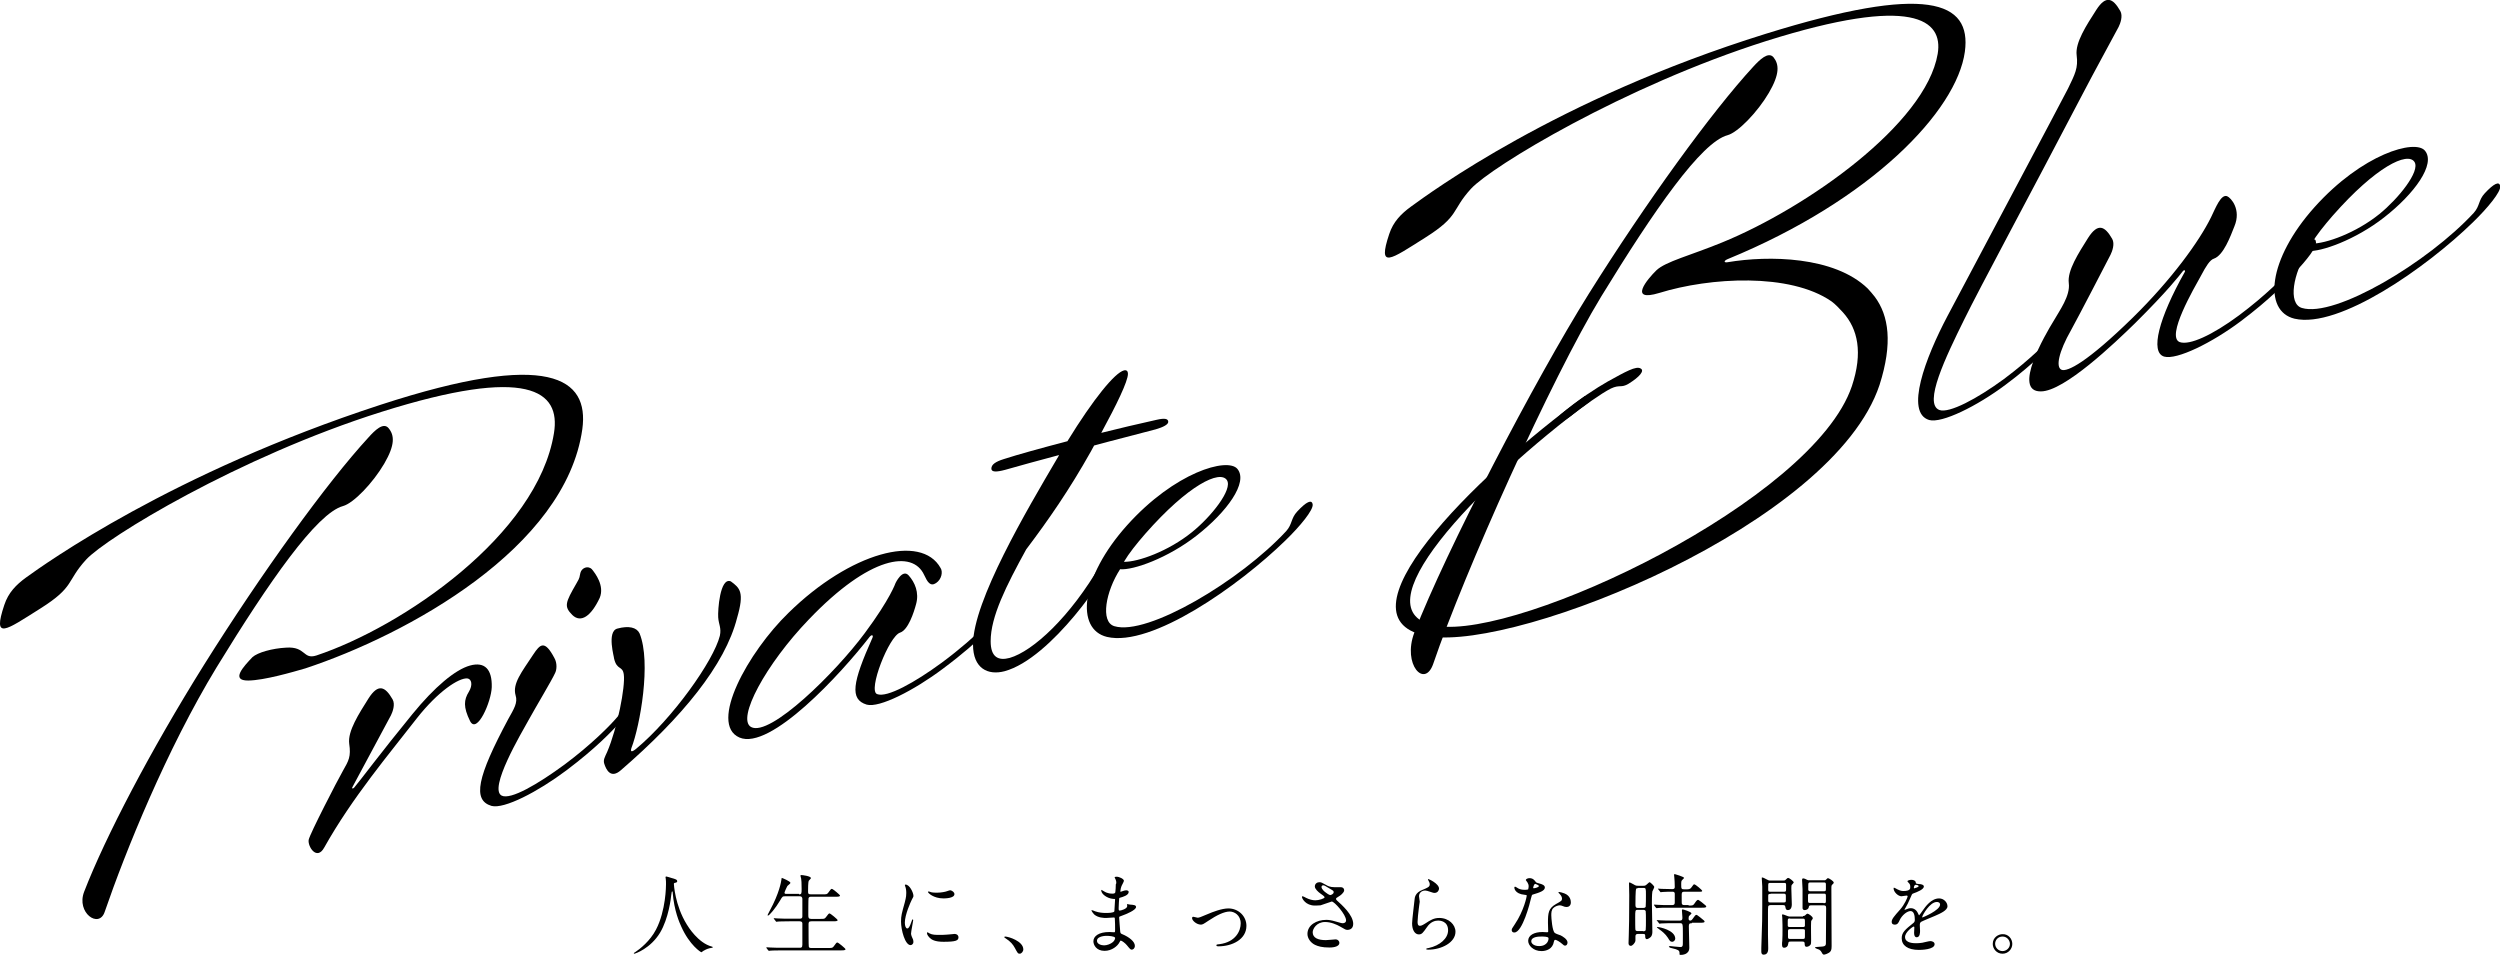 <?xml version="1.0" encoding="utf-8"?>
<!-- Generator: Adobe Illustrator 25.2.1, SVG Export Plug-In . SVG Version: 6.00 Build 0)  -->
<svg version="1.1" id="レイヤー_1" xmlns="http://www.w3.org/2000/svg" xmlns:xlink="http://www.w3.org/1999/xlink" x="0px"
	 y="0px" viewBox="0 0 1048.8 400.6" style="enable-background:new 0 0 1048.8 400.6;" xml:space="preserve">
<g>
	<g>
		<path d="M282.7,370.8c0,0,0.4,8.9,5.4,17c0.6,1,4.8,7.8,10.5,9.3c0.1,0,0.4,0.1,0.4,0.3c0,0.2-0.1,0.2-1.3,0.4
			c-1.3,0.3-2.2,0.9-2.6,1.1c-0.7,0.5-0.8,0.6-0.9,0.6c-0.1,0-4.9-2.9-8.4-10.8c-0.7-1.5-3-6.6-3.6-14.3c0-0.4,0-0.4-0.2-0.4
			c-0.2,0-0.2,0.1-0.4,1.5c-0.1,1.2-1.1,9.8-4.7,15.8c-4,6.6-10.4,8.8-10.8,8.8c-0.1,0-0.2,0-0.2-0.2c0-0.1,0.2-0.3,0.5-0.4
			c2.1-1.4,6.3-4.7,8.8-9.5c4.2-8,4.2-18.6,4.2-19c0-1.1,0-1.5-0.1-2.3c0-0.1-0.1-0.6-0.1-0.7c0-0.2,0.2-0.3,0.3-0.3
			c0.2,0,1.8,0.5,2.1,0.6c1.8,0.5,2.5,0.7,2.5,1.4c0,0.4-0.3,0.5-0.6,0.6c-0.3,0-0.5,0.1-0.6,0.2
			C282.8,370.4,282.7,370.6,282.7,370.8z"/>
		<path d="M335.2,375.2c1.1,0,1.1-0.4,1.1-2.3c0-2.6-0.1-3.7-0.2-4.3c0-0.2-0.3-1-0.3-1.2c0-0.2,0.1-0.3,0.4-0.3s4,0.4,4,1.3
			c0,0.2-0.8,0.9-0.9,1.1c-0.3,0.6-0.3,3.5-0.3,4.3c0,1,0,1.4,1.2,1.4h4.8c1.7,0,1.9,0,2.4-0.6c1.1-1.5,1.2-1.7,1.6-1.7
			c0.4,0,3.4,2.5,3.4,2.8c0,0.5-0.9,0.5-2,0.5h-10.1c-0.4,0-0.9,0-1.1,0.6c-0.1,0.3-0.1,6.1-0.1,7.1c0,1.1,0.1,1.6,1.2,1.6h3.7
			c1.7,0,1.9,0,2.4-0.6c1.1-1.5,1.3-1.7,1.6-1.7c0.4,0,3.4,2.5,3.4,2.8c0,0.5-0.9,0.5-2,0.5h-9c-1.1,0-1.2,0.4-1.2,1.3
			c0,1.1,0,9.1,0.1,9.3c0.1,0.6,0.6,0.6,1.2,0.6h6.8c1.7,0,1.9,0,2.4-0.6c1.1-1.5,1.2-1.7,1.6-1.7c0.4,0,3.4,2.5,3.4,2.8
			c0,0.5-0.9,0.5-2,0.5h-24.6c-3.3,0-4.3,0.1-4.7,0.1c-0.1,0-0.7,0.1-0.8,0.1c-0.1,0-0.2-0.1-0.3-0.2l-0.7-0.9
			c-0.1-0.2-0.1-0.2-0.1-0.3s0-0.1,0.1-0.1c0.2,0,1.4,0.1,1.6,0.1c1.8,0.1,3.3,0.1,5.1,0.1h7.1c0.7,0,1.2,0,1.2-1.3v-8.9
			c0-0.4-0.2-0.9-1.1-0.9h-4.3c-3.3,0-4.3,0.1-4.7,0.1c-0.1,0-0.7,0.1-0.8,0.1c-0.1,0-0.2-0.1-0.3-0.3l-0.7-0.9
			c-0.1-0.1-0.1-0.2-0.1-0.2c0-0.1,0-0.1,0.1-0.1c0.3,0,1.4,0.1,1.6,0.1c1.8,0.1,3.3,0.1,5.1,0.1h4.1c1.1,0,1.1-0.6,1.1-1.1v-7.3
			c-0.1-0.7-0.4-1-1.1-1h-6.1c-1.1,0-1.2,0.1-2.1,1.7c-2,3.4-4.6,6.4-5.1,6.4c-0.1,0-0.2-0.1-0.2-0.2c0-0.1,0.6-1.2,0.9-1.8
			c4.1-7.5,4.8-12.3,4.9-13c0.1-0.7,0.1-0.8,0.2-0.8c0.1,0,3.6,1.4,3.6,2.1c0,0.3-1.2,1.1-1.3,1.3c-0.2,0.3-1.2,2.5-1.2,2.8
			c0,0.5,0.4,0.5,0.9,0.5H335.2z"/>
	</g>
	<g>
		<path d="M380.6,389.5c0.6,0,1-0.6,1.8-2.9c0.2-0.6,0.3-0.9,0.5-0.9c0.2,0,0.2,0.4,0.2,0.4c0,0.4-0.9,4.7-0.9,5.6
			c0,0.6,0.5,1.7,0.6,1.9c0.3,0.5,0.4,1.1,0.4,1.6c0,0.7-0.6,1.3-1.2,1.3c-2.3,0-4-6.3-4-9.9c0-2.4,0.3-3.4,1.6-8.1
			c0.6-2.3,0.6-3.2,0.6-3.9c0-1.2-0.2-2.2-0.4-2.6c0-0.1-0.2-0.6-0.2-0.7s0.1-0.2,0.3-0.2c1.7,0,3.3,3.4,3.3,4.7
			c0,0.4,0,0.4-0.7,1.7c-0.4,0.8-2.9,6.2-2.9,9.6C379.6,388.4,380,389.5,380.6,389.5z M402.1,393.2c0,1.4-1.1,1.9-6.3,1.9
			c-3.6,0-5-0.9-5.8-1.7c-0.2-0.2-1.1-1.1-1.1-1.9c0-0.1,0-0.4,0.2-0.4c0.1,0,0.7,0.4,0.9,0.5c1.1,0.6,2.6,0.6,4,0.6
			c1,0,2.3,0,3.2-0.1c0.5,0,3.1-0.3,3.3-0.3C401.8,391.9,402.1,392.7,402.1,393.2z M400.4,375.1c0,1.8-4.1,1.8-4.6,1.8
			c-4.2,0-6.5-2.3-6.5-2.7c0-0.1,0-0.2,0.3-0.2c0.1,0,0.6,0.1,1,0.3c0.9,0.2,1.9,0.2,2.5,0.2c1.8,0,3.6-0.4,4.1-0.6
			c1.1-0.4,1.2-0.4,1.6-0.4C399.5,373.7,400.4,374.3,400.4,375.1z"/>
	</g>
	<g>
		<path d="M427.8,400.1c-0.8,0-0.9-0.3-2.1-2.5c-0.7-1.3-1.7-2.6-3.9-4c-0.1-0.1-0.5-0.3-0.5-0.4s0.1-0.3,0.4-0.3
			c1.3,0,7.6,1.9,7.6,5.4C429.3,399.2,428.5,400.1,427.8,400.1z"/>
		<path d="M467.9,368.7c0-0.1-0.3-0.5-0.3-0.6c0-0.3,0.7-0.3,0.9-0.3c1,0,3,0.9,3,1.7c0,0.4-0.8,1.7-0.9,2c-0.3,0.6-0.6,1.9-0.6,2.4
			c0,0.1,0,0.2,0.1,0.2c0.1,0,0.2,0,1-0.3c0.3-0.1,0.9-0.3,1.3-0.3c0.4,0,1.1,0.1,1.1,0.7c0,1.4-2.5,2.1-3.6,2.4
			c-0.3,0.1-0.4,0.1-0.4,0.7c0,0.1-0.2,2.1-0.2,3.6c0,0.9,0,1.1,0.5,1.1c0.4,0,3.1-0.7,3.1-1.9c0-0.1-0.1-0.6-0.1-0.7
			s0.1-0.1,0.2-0.1c0.2,0,1,0.2,1.1,0.2c1.5,0.1,2.5,0.2,2.5,1c0,1.3-4.1,3-5.8,3.6c-1.1,0.4-1.3,0.4-1.3,0.8c0,0.7,0.4,5,0.4,5.3
			c0.1,1.2,0.1,1.4,0.9,1.7c2.9,1.2,5.3,3.1,5.3,4.9c0,1-0.7,1.6-1.3,1.6c-0.5,0-0.7-0.2-2-1.8c-0.7-0.9-2.2-2-2.6-2
			c-0.2,0-0.3,0.2-0.5,0.6c-0.8,1.7-3.3,3.7-6.3,3.7c-3.5,0-4.7-2.5-4.7-4c0-2.2,2.3-3.9,6.7-3.9c0.3,0,1.7,0.1,2,0.1
			c0.4,0,0.4-0.1,0.4-1.4c0-0.7,0-3.2-0.1-4.2c0-0.3,0-0.6-0.4-0.6c-0.5,0-2.7,0.2-3.2,0.2c-0.9,0-3.4,0-5.1-1.5
			c-0.5-0.5-1.1-1.4-1.1-1.7c0-0.1,0-0.1,0.1-0.1c0.2,0,1.2,0.4,1.4,0.5c1.7,0.6,3.3,0.7,4.5,0.7c0.9,0,3.4,0,3.6-0.7
			c0-0.1,0.3-5,0.3-5c0-0.2-0.2-0.2-0.8-0.2c-2.6-0.2-5-2.1-5-3.5c0-0.1,0-0.3,0.1-0.3c0,0,0.9,0.5,1,0.6c1.6,1,3,1,3.6,1
			c0.8,0,1.1-0.2,1.2-0.6c0.1-0.4,0.2-2.5,0.2-3.3C468.6,370.3,468.1,369.1,467.9,368.7z M464.2,392.6c-0.1,0-4,0-4,2.1
			c0,1.4,1.9,1.9,3,1.9c1.2,0,2.8-0.6,3.7-1.4c0.7-0.6,1-1.5,0.9-1.8C467.5,392.7,464.9,392.6,464.2,392.6z"/>
		<path d="M500.1,385.2c0-0.4,0.2-0.6,0.5-0.6s1.6,0.4,1.8,0.4c0.7,0,1.1-0.2,4.7-1.7c1.4-0.6,5.4-2.2,8.2-2.2
			c4.3,0,7.6,3.3,7.6,7.3c0,5.7-6,8.6-11.7,8.6c-0.4,0-0.9,0-0.9-0.4c0-0.3,0.1-0.4,1.3-0.5c6.8-0.9,8.9-5.6,8.9-8.7
			c0-3.5-2.7-5-4.6-5c-2.3,0-5.4,1.5-9,3.9c-2.1,1.4-2.4,1.6-3.2,1.6C501.8,387.8,500.1,386.1,500.1,385.2z"/>
		<path d="M551.6,379.9c-3.8,0-5.4-2.9-5.4-3.6c0-0.2,0-0.3,0.3-0.3c0.1,0,0.8,0.3,1.5,0.7c1.2,0.6,2.6,1,3.8,1
			c1.4,0,3.9-0.7,3.9-1.3c0-0.3-1.2-1.2-1.7-1.5c-1-0.7-2.4-2-2.4-3c0-1.2,1-1.8,1.9-1.8c0.8,0,1.1,0.2,2.9,1.2
			c0.5,0.3,1.5,0.9,3.5,0.9c0.4,0,2.3,0,2.7,0c1.3,0.1,1.3,1.2,1.3,1.3c0,1-1.7,2.3-2.3,2.6c-1,0.6-1.1,0.7-1.1,1s0.2,0.5,0.4,0.7
			c1.9,1.7,6.8,6,6.8,9.8c0,2.5-2.2,2.5-2.4,2.5c-0.7,0-0.9-0.1-3.1-1.4c-1.4-0.8-3.8-1.9-6.3-1.9c-3.6,0-5.2,2.9-5.2,4.3
			c0,2.4,2.3,3.3,5.5,3.3c0.6,0,3.8-0.3,3.9-0.3c1.2-0.1,1.8,0.8,1.8,1.4c0,2-3.6,2-4.2,2c-3.1,0-4.7-0.5-6-1.1
			c-1.9-0.9-3.2-2.8-3.2-4.6c0-3.7,3.8-5.9,7.9-5.9c0.9,0,2,0.1,4,0.7c2.3,0.7,2.5,0.7,3,0.7c0.4,0,1.3-0.2,1.3-1.2
			c0-2.4-4.9-7.9-6-7.9c-0.2,0-3.9,1.4-4.7,1.6C552.8,379.9,551.7,379.9,551.6,379.9z M558.1,375.5c0.2,0,1.4-0.4,1.4-1.2
			c0-0.5-0.1-0.6-1.3-1.3c-2.4-1.5-2.7-1.6-3.1-1.6c-0.3,0-0.7,0.2-0.7,0.7c0,0.9,1.3,2,1.6,2.2
			C556.5,374.7,557.6,375.5,558.1,375.5z"/>
		<path d="M603.7,372.8c0,0.7-0.6,1.8-1.9,1.8c-0.3,0-0.5,0-2.2-0.6c-0.6-0.2-1.2-0.4-1.7-0.4c-1.5,0-2.6,1-2.6,2.4
			c0,0.3,0.3,1.9,0.3,2.3c0,0.3-0.4,2.5-0.4,3c-0.2,1.4-0.5,4.5-0.5,5.4c0,0.6,0,1.7,1,1.7c0.7,0,1.8-0.7,2.1-0.9
			c2.3-1.5,3.7-2.4,6-2.4c4,0,6.8,2.8,6.8,5.8c0,4.5-5.9,7.5-11.3,7.5c-0.5,0-1,0-1-0.3c0-0.2,0.8-0.4,1.1-0.4c4.6-1,8.1-4,8.1-7.4
			c0-3.9-3.4-4.1-4.1-4.1c-1.3,0-3.2,0.4-4.8,2.8c-1.7,2.4-2.1,3-3.4,3c-1.6,0-2.8-1.8-2.8-4.6c0-1.6,0.9-8.4,1-9.7
			c0.1-1.3,0.3-3.2,3.4-4.4c2.1-0.9,3-1.2,3-2.3c0-0.7-0.3-1.1-0.6-1.7c-0.1-0.1-0.2-0.4-0.1-0.5
			C599.2,368.6,603.7,370.7,603.7,372.8z"/>
		<path d="M641.3,371.8c0-0.6-0.2-1.1-0.5-1.6c-0.1-0.2-0.7-0.9-0.7-1c0-0.4,0.8-0.8,1.5-0.8c1.5,0,2.1,0.8,2.7,1.6
			c0.2,0.3,0.6,0.4,1.7,0.7c0.7,0.2,2.1,0.6,2.1,1.6c0,1.4-2.1,2.1-5.1,3c-0.3,0.1-0.4,0.2-0.7,1.5c-0.4,1.9-3.6,14.4-7,14.4
			c-1,0-1.1-0.7-1.1-1c0-0.5,0.1-0.7,1.2-2.3c4-5.9,5.1-11.9,5.1-12.1c0-0.3-0.3-0.4-0.8-0.4c-4.4-0.4-4.4-3-4.4-3
			c0-0.1,0-0.4,0.3-0.4c0.1,0,0.3,0,1,0.5c0.4,0.3,1.4,0.8,2.9,0.8c0.1,0,1.4,0,1.6-0.2C641.2,372.8,641.3,372.2,641.3,371.8z
			 M651.9,395c-0.5,3.2-3.3,4-5.2,4c-3.5,0-5.6-2.4-5.6-4.3c0-2.4,2.6-3.7,6-3.7c0.3,0,1.7,0.1,1.9,0.1c0.3,0,0.5,0,0.5-0.4
			c0-0.6-0.1-3-0.1-3.6c0-4.1,0.2-6,3.3-7.8c2.3-1.3,2.6-1.4,2.6-2.4c0-0.8-0.8-1.7-1-1.9c-0.3-0.3-0.5-0.4-0.5-0.6
			c0-0.1,0.1-0.2,0.3-0.2c0.3,0,1.4,0.3,2.2,0.6c2.6,1,2.7,3.2,2.7,3.8c0,1.4-1,1.9-1.7,1.9c0,0-0.5,0-0.9-0.1
			c-1.4-0.5-1.6-0.6-2-0.6c-0.9,0-2.1,0.5-2.7,1.1c-0.9,0.8-0.9,2.1-0.9,3.1s0.4,6.7,1.5,7.4c0.3,0.3,2.1,0.9,2.4,1
			c0.8,0.4,2.9,1.6,2.9,3c0,0.6-0.3,1.3-1,1.3c-0.4,0-0.6-0.1-1.1-0.6c-1-0.9-2.7-2-3.2-1.8C652,394.5,652,394.7,651.9,395z
			 M646.6,392.9c-0.9,0-4.2,0-4.2,2c0,0.9,1.1,2,3.3,2c3.6,0,4.1-2.8,3.9-3.4C649.5,392.9,647.5,392.9,646.6,392.9z M645.6,371.7
			c0-0.3-1.3-0.9-1.5-0.9c-0.6,0-0.9,1.5-0.9,1.6c0,0.1,0,0.2,0.1,0.2C643.4,372.8,645.6,372.3,645.6,371.7z"/>
		<path d="M689.4,371.6c0.5,0,0.9,0,1.5-0.6c0.9-0.8,1-0.9,1.1-0.9c0.4,0,2,1.6,2,2c0,0.3-0.7,1.6-0.8,1.9c-0.2,1.3-0.2,4.1-0.2,4.7
			c0,1.9,0.2,10.4,0.2,12.1c0,0.5,0,1.6-0.7,2.3c-0.5,0.5-1.3,0.9-1.6,0.9c-0.7,0-0.7-0.9-0.7-1.1c0-0.9,0-1.1-1-1.1h-2.1
			c-0.8,0-1,0.5-1,1c0,0.1,0,1.6,0,1.8c-0.1,1-1.3,2.2-1.9,2.2c-1,0-1-0.9-1-1.2s0.1-2.7,0.1-3.2c0.1-3.9,0.2-6.6,0.2-16.9
			c0-0.8-0.1-4.2-0.1-4.9c0-0.2,0-0.4,0.2-0.4c0.3,0,0.9,0.4,1.7,0.8c0.9,0.6,1.3,0.6,2,0.6H689.4z M689.3,390.7
			c0.3,0,0.9,0,1.1-0.5c0.1-0.3,0.1-3.2,0.1-4c0-1.3,0-3.7-0.1-4c-0.1-0.2-0.4-0.5-0.9-0.5h-2.5c-1,0-1,0.3-1,3.3c0,1,0,4.9,0.1,5.1
			c0.1,0.4,0.5,0.5,0.9,0.5H689.3z M687.2,372.6c-0.3,0-0.6,0-0.8,0.3c-0.3,0.4-0.3,5.7-0.3,6.5c0,0.8,0,1.5,1,1.5h2.3
			c0.2,0,0.8,0,1-0.5c0.1-0.4,0.1-4.2,0.1-5c0-2.7,0-2.9-1.1-2.9H687.2z M708.4,379.9c1.7,0,1.9,0,2.5-0.9c0.3-0.4,0.9-1.5,1.5-1.5
			c0.2,0,1.2,0.8,1.5,1c1.7,1.4,1.9,1.5,1.9,1.8c0,0.5-0.8,0.5-2,0.5h-14c-1.7,0-3.3,0-4,0.1c-0.1,0-0.7,0.1-0.8,0.1
			s-0.2-0.1-0.3-0.2l-0.7-0.9c-0.1-0.2-0.1-0.2-0.1-0.3c0-0.1,0-0.1,0.1-0.1c0.3,0,1.4,0.1,1.7,0.1c1.3,0.1,3.1,0.1,4.4,0.1h1.4
			c1.1,0,1.1-0.7,1.1-1.2c0-0.8,0-2.8,0-3.5c0-0.9-0.6-0.9-1-0.9c-1.2,0-3.1,0-4.1,0.1c-0.1,0-0.7,0.1-0.8,0.1
			c-0.1,0-0.2-0.1-0.3-0.3l-0.7-0.9c-0.1-0.1-0.2-0.2-0.2-0.2c0-0.1,0.1-0.1,0.1-0.1c0.3,0,1.4,0.1,1.6,0.1c1.3,0,3,0.1,4.3,0.1
			c0.4,0,1.1,0,1.1-0.9c0-1.7-0.1-3.1-0.2-4.1c0-0.2-0.1-0.9-0.1-1c0-0.2,0.1-0.3,0.3-0.3c0,0,3.9,1.1,3.9,1.6c0,0.2-0.8,0.8-0.9,1
			c-0.3,0.3-0.3,1.1-0.3,1.5c0,2.2,0,2.3,1.6,2.3c1.5,0,2.1,0,2.6-0.7c1-1.4,1-1.4,1.3-1.4c0.5,0,3.3,2.4,3.3,2.7
			c0,0.4-0.2,0.4-1.8,0.4h-5.8c-1,0-1,0.6-1,1.5c0,3,0,3.4,0.1,3.6c0.2,0.5,0.7,0.5,1,0.5H708.4z M709.8,387.3
			c-1.1,0-1.3,0.3-1.3,1.3c0,1.4,0.2,7.7,0.2,9c0,2.9-3,3-3.6,3c-0.4,0-0.5,0-0.5-0.4c0-1,0-1.5-1.6-2c-0.4-0.1-2-0.5-2.3-0.6
			c-0.1-0.1-0.6-0.3-0.6-0.4c0-0.1,0.2-0.3,0.6-0.3c0.1,0,3.5,0.4,4.2,0.4c0.6,0,0.8-0.1,1-0.6c0.1-0.3,0.1-0.7,0.1-4.6
			c0-4.7,0-4.8-1.3-4.8h-3c-0.8,0-3.4,0-4.7,0.1c-0.1,0-0.7,0.1-0.8,0.1c-0.1,0-0.2-0.1-0.3-0.3l-0.7-0.9c-0.1-0.1-0.2-0.2-0.2-0.2
			c0-0.1,0.1-0.1,0.1-0.1c0.3,0,1.4,0.1,1.6,0.1c1.7,0.1,3.4,0.1,5.1,0.1h2.9c1.1,0,1.1-0.6,1.1-1.3c0-0.5-0.2-3-0.2-3
			c0-0.3,0.1-0.4,0.3-0.4c0.2,0,3.7,1,3.7,1.7c0,0.2-0.9,0.9-1,1.1c-0.1,0.1-0.2,0.4-0.2,1.1c0,0.6,0.3,0.8,0.7,0.8
			c0.4,0,0.6-0.1,1.5-1.4c0.3-0.5,0.7-1,1.1-1c0.2,0,0.3,0.1,1.5,1c1.7,1.4,1.9,1.5,1.9,1.8c0,0.5-0.7,0.5-2,0.5H709.8z
			 M701.5,395.1c-0.8,0-1-0.4-1.8-1.7c-1-1.6-2.7-2.9-3.3-3.3c-0.1-0.1-1.3-1-1.3-1c0-0.2,0.2-0.2,0.3-0.2c0.7,0,7.4,1.3,7.4,4.9
			C702.8,394.3,702.3,395.1,701.5,395.1z"/>
		<path d="M748.2,369.4c0.4,0,0.6,0,1-0.4c0.4-0.4,0.7-0.7,1-0.7c0.4,0,2.3,1.4,2.3,1.9c0,0.2-0.6,0.7-0.7,0.9
			c-0.3,0.3-0.3,0.6-0.3,1.6c0,1,0.2,5.7,0.2,6.7c0,2-1,2.4-1.6,2.4c-0.9,0-1-0.7-1.1-1.3c-0.1-0.8-0.5-0.8-1.2-0.8h-4.6
			c-0.6,0-1.2,0-1.4,0.5c-0.1,0.3-0.1,2-0.1,2.6c0,1.7,0,8,0,9.4c0,0.8,0.1,4.7,0.1,5.6c0,0.7,0,2.7-1.9,2.7c-1,0-1-1-1-1.3
			c0-0.1,0-1,0-1.5c0.4-11,0.4-13.4,0.4-17.5c0-2.3,0-7.8,0-8.3c0-0.3-0.2-3.4-0.2-3.4c0-0.1,0-0.4,0.1-0.4c0.5,0,1.5,0.6,1.7,0.7
			c1,0.5,1.1,0.6,1.6,0.6H748.2z M742.9,375c-0.7,0-1.1,0-1.1,0.7v2.1c0,0.8,0.3,0.8,1.1,0.8h5.2c0.7,0,1.1,0,1.1-0.7v-2.1
			c0-0.8-0.3-0.9-1.1-0.9H742.9z M742.9,370.4c-0.9,0-1.1,0-1.1,0.9v2c0,0.8,0.3,0.8,1.1,0.8h5.3c0.9,0,1.1,0,1.1-1v-2
			c0-0.7-0.3-0.7-1.1-0.7H742.9z M756.4,384.3c0.5,0,0.6-0.1,0.9-0.3c0.3-0.3,0.7-0.7,1-0.7c0.4,0,2.2,1.2,2.2,1.9
			c0,0.2-0.1,0.4-0.2,0.5c-0.4,0.5-0.5,0.6-0.5,1.1c-0.1,1,0,6.8,0,7.7c0,1,0,1.5-0.3,1.9c-0.5,0.6-1.2,0.8-1.6,0.8
			c-0.8,0-0.8-0.8-0.8-1.3c0-0.9-0.5-0.9-1.2-0.9h-4.6c-0.9,0-1,0.1-1.1,0.9c-0.1,1.1-0.8,1.7-1.7,1.7c-0.5,0-0.9-0.2-0.9-1.3
			c0-0.3,0-1.3,0.1-1.6c0.1-1.9,0.1-3,0.1-4.6c0-0.2,0-3.7-0.1-5.1c0-0.1-0.1-1-0.1-1.1c0-0.3,0.1-0.3,0.3-0.3
			c0.4,0,2.3,0.9,2.7,0.9H756.4z M751,385.3c-0.9,0-1,0.1-1,1.2v1.9c0.1,0.5,0.4,0.5,1,0.5h5.2c0.6,0,0.9,0,1-0.5v-2.1
			c0-0.9-0.3-0.9-1-0.9H751z M751.1,389.8c-0.7,0-1,0-1,0.8v2.6c0,0.7,0.4,0.7,1,0.7h5.1c0.8,0,1,0,1-1c0-0.3,0-2.4,0-2.6
			c-0.1-0.5-0.3-0.5-1-0.5H751.1z M765.3,369.3c0.4,0,0.5,0,0.8-0.3c0.4-0.5,0.6-0.6,0.8-0.6c0.3,0,2.4,1.2,2.4,1.9
			c0,0.2-0.2,0.4-0.4,0.6c-0.6,0.5-0.6,0.6-0.6,2c0,3.4,0.1,20.2,0.1,24c0,1.5-0.2,2.4-1.5,3c-0.7,0.4-1.6,0.6-1.7,0.6
			c-0.4,0-0.7-0.4-1-1c-0.2-0.4-0.4-0.7-1-1.1c-0.3-0.1-1.8-0.6-1.8-0.9c0-0.2,1.4-0.3,1.7-0.3c2.4-0.1,2.8-0.3,2.9-1.3
			c0-0.4,0.1-9.7,0.1-15c0-1.1-0.5-1.1-1.4-1.1h-4.8c-0.9,0-1,0.2-1.1,0.8c-0.1,0.8-1,1.2-1.7,1.2c-0.2,0-0.7,0-0.9-0.7
			c0-0.2,0-7.5,0-8.1c0-0.6-0.2-3.3-0.2-3.9c0-0.2,0.1-0.6,0.4-0.6c0.5,0,1.2,0.3,1.7,0.6c0.4,0.2,0.6,0.2,1,0.2H765.3z M765,373.9
			c0.7,0,1,0,1-0.8v-2.3c-0.1-0.6-0.4-0.6-1-0.6h-5.4c-0.6,0-1,0-1,0.9c0,0.6,0,2.1,0,2.2c0.1,0.6,0.5,0.6,1,0.6H765z M765,378.9
			c0.7,0,1,0,1-0.8v-2.4c0-0.8-0.3-0.8-1-0.8h-5.4c-0.7,0-1.1,0-1.1,0.7v2.4c0,0.8,0.3,0.8,1.1,0.8H765z"/>
	</g>
	<g>
		<path d="M793.6,386.7c0-1.1,1-2.3,3.6-5.2c1.7-1.9,3.1-5,3.1-5.5c0-0.2-0.3-0.3-0.4-0.3c-0.4,0-1.9,0.3-2.2,0.3
			c-1.4,0-3.3-1.8-3.3-3.3c0-0.1,0-0.3,0.2-0.3c0.2,0,1.2,0.6,1.4,0.7c0.4,0.2,1.4,0.7,2.4,0.7c3,0,3-1,3-1.7c0-0.2,0-0.8-0.3-1.3
			c-0.1-0.2-0.9-0.9-0.9-1.1c0-0.3,1-0.6,1.6-0.6c0.9,0,1.8,0.3,1.9,1.1c0,0.5,0.2,0.6,1.7,0.7c0.3,0,1.7,0.2,1.7,1
			c0,1.2-2.7,2.3-4.4,2.9c-0.6,0.2-0.6,0.3-1.4,2.2c-0.9,2-1,2.3-2,4c-0.2,0.3-0.3,0.4-0.3,0.6c0,0.1,0,0.1,0.1,0.1s0.8-0.3,1.1-0.4
			c0.4-0.2,0.9-0.3,1.4-0.3c0.5,0,2.2,0.1,3.1,2.3c0.3,0.6,0.3,0.7,0.4,0.7c0.1,0,1.3-1.7,1.5-2c1.2-1.7,3.6-5.1,6.9-5.1
			c2,0,3.5,1.7,3.5,3.3c0,1.7-2.9,3-5.2,4c-0.9,0.4-5.1,2.1-5.8,2.5c-0.6,0.4-0.6,0.8-0.6,1.6c0,0.3,0.1,1.9,0.1,2.2
			c0,0.6,0,2.7-1.4,2.7c-1,0-1.1-1.2-1.1-1.9c0-0.4,0.1-2.1,0.1-2.2c0-0.1,0-0.4-0.3-0.4c-0.3,0-3.6,2.3-3.6,4.4
			c0,2.6,3.7,2.6,4.8,2.6c0.9,0,1.6-0.1,2.4-0.2c0.5-0.1,2.9-0.7,3.4-0.7c0.8,0,1.8,0.4,1.8,1.3c0,2.3-5.7,2.4-6.6,2.4
			c-4.7,0-7.2-1.9-7.2-4.9c0-2.4,1.4-3.6,4.9-6.4c0.4-0.3,0.6-0.7,0.6-1.3c0-1.7-0.3-3.7-1.8-3.7c-1.4,0-3.6,1.7-4.6,3.9
			c-0.4,0.9-0.8,1.8-2,1.8C794.3,387.9,793.6,387.7,793.6,386.7z M803,372.7c0.1,0,1.9-0.5,1.9-0.9c0-0.5-0.9-0.6-1.3-0.6
			c-0.5,0-0.7,1-0.7,1.2S803,372.7,803,372.7z M806.4,384.7c0,0.1,0,0.2,0.1,0.2c0.1,0,7.4-3,7.4-5.4c0-0.9-0.8-1.1-1.3-1.1
			C809.6,378.3,806.4,384.1,806.4,384.7z"/>
	</g>
	<g>
		<path d="M844.2,396c0,2.1-1.7,4.1-4.1,4.1c-2.5,0-4.1-2.1-4.1-4.1c0-2.8,2.4-4.1,4.1-4.1C842.5,391.8,844.2,393.8,844.2,396z
			 M837,395.9c0,1.7,1.4,3.1,3.1,3.1c1.6,0,3.1-1.3,3.1-3c0-1.4-1.1-3.1-3.1-3.1C838.1,392.9,837,394.5,837,395.9z"/>
	</g>
	<path d="M104.2,285.5c-7.7,0.1-1.9-6,1.7-9.8c2.2-2,8.4-3.7,14.1-4c8.4-0.6,7,5.1,12.7,3.3c36-12,92.8-50.5,99.7-93.3
		c2.9-17.8-10.8-28.3-72.4-8.9c-59.9,18.9-115.5,52.8-123.9,62c-8.4,9.2-4.6,11.3-19.2,20.5c-14.6,9.2-20.1,13.5-15.1-1.5
		c1.7-5.2,5-8.5,9.1-11.5c7.9-5.7,61.1-43.9,148.8-72.5c70.9-23.1,87.5-11.2,84.6,10.2c-7,50-73.6,86.3-116.2,100.4
		C122.6,282,110.9,285.4,104.2,285.5 M161.2,194.5c-4.8,8.2-12.9,16.6-17.3,17.8c-11,3-30.9,31.5-53,67.6
		c-21.1,34.7-38.3,77.4-47,102.7c-2.4,7.1-12,0.3-8.6-8.5c8.9-23,27.8-59.2,50.3-95.2c24-38.3,51.5-76.4,69-95.4
		c2.6-2.9,6.2-6.5,8.4-3.9C165.5,182.6,165.8,186.6,161.2,194.5"/>
	<path d="M136,355.6c-3.1,5.6-7-0.5-6.5-3.3c0.5-2.5,12-24.8,14.4-29c2.4-4.2,3.4-5.9,2.6-11.3c-0.7-5.3,4.1-12.6,8.1-19
		c4.1-6.4,7-5,10.1,0.4c1.2,2.1,0,5.3-0.7,6.7l-16.1,30c-0.5,0.8,0.2,0.9,0.7,0.3c2.4-2.8,11.3-14.8,24.4-30.8
		c9.3-11.4,18-18.7,24.2-20.4c6.2-1.7,9.3,1.6,9.1,9.1c-0.2,6.1-6.2,19.9-9.1,14.2c-2.9-5.9-2.6-8.9-0.5-12.3
		c1.7-2.8,1.2-5.4-0.7-5.6c-3.6-0.2-12.2,5.4-21.1,16.7C163.6,315.9,147.8,334.5,136,355.6"/>
	<path d="M216.3,291.7c-1.4-4.9,2.6-9.8,7.4-17.1c2.9-4.4,4.8-6.3,8.9,1.5c1.2,2.1,1,5,0.2,6.4c-1.2,2.7-8.2,14.4-11,19.5
		c-3.1,5.6-17,29-11.3,31.8c3.8,1.8,15.1-4.8,26.4-13.1c11-8.2,19.2-16.4,22.5-20.4c2.6-3.1,1.2-4.4,3.8-7.3c3.8-4.1,5.8-5.4,6-3
		c0.2,2.3-3.4,6.9-9.3,13.3c-3.6,3.8-9.8,10.5-22.3,19.9c-12,9-26.1,16.3-31.4,14.9c-8.1-2.4-6-12.1,7-36.4
		C215.6,297.4,217.3,294.8,216.3,291.7 M251.6,250.8c-3.6,7.7-7.9,10.7-11.5,7.2c-3.6-3.6-2.9-5.2,1.7-13.2c1.7-2.8,1.2-2.7,1.7-4.5
		c0.5-2,3.1-3.2,4.8-1.5C249.7,240.5,253.7,245.7,251.6,250.8"/>
	<path d="M259,263.7c4.8-1.3,8.1-0.5,9.3,2c5,12.1,0.2,38.8-3.4,48.1c-0.5,1.6,0,1.9,1.9,0.4c15.3-12.7,32.6-37,35.2-47.5
		c0.7-3.3-0.5-4.7-0.7-7.7c-0.2-2.8,0.7-17,5.3-15.1c3.8,2.8,5.8,4.5,2.6,15.4c-5,19.6-23,41.6-48.7,63.8c-4.3,3.8-6.2-0.2-7-2.7
		c-0.5-1.6,0.2-2.7,1.2-4.9c4.3-10,7.7-27.5,7-32.5c-0.5-3.9-2.9-1.6-4.1-6.8C257.8,276.2,254.4,264.9,259,263.7"/>
	<path d="M413.2,262.6c-4.2,4.2-10.4,9.7-18.1,15.4c-11.3,8.3-23,14.8-27.1,13.2c-4.1-1.3,5-24.4,9.6-25.8c3.4-1.1,5.8-8.5,6.7-11.9
		c1.4-4.9-0.5-9.2-3.1-12.1c-2.6-2.9-5.5,3.2-5.5,3.2s-2.2,6.6-12.9,21c-12.2,16.5-39.8,43.7-47.7,39.4c-6.2-3.4,6.2-26.4,24.2-45.1
		c25.6-26.8,43.6-29.2,48.4-18.7c1.4,3,2.6,5,5,3.4c2.4-1.6,2.9-4.8,1.9-6.3c-8.1-14.6-37.9-6.6-63.8,18.8
		c-17,16.5-33.6,46.6-20.6,52.3c12.9,5.6,42.7-26.8,54.6-42.2c1-1.2,1.7-0.7,1.2,0.4c-8.4,18.8-9.6,25.8-2.4,28
		c5.3,1.5,19.9-6,31.9-15c8.6-6.4,14.3-11.5,18.2-15.4C413.5,264.3,413.3,263.5,413.2,262.6"/>
	<path d="M421.4,281.6c-6.9,1.8-13.2-1.1-13.2-11.2c0-18.3,22.7-56.6,35.2-77.9c0.4-0.5,0.6-1.1,0.9-1.6c-8.9,2.4-16.4,4.4-22.6,6.2
		c-3.7,1-5.8,1-5.8-0.5c0-1.7,1.7-2.9,5.2-4c6.2-2,15.3-4.5,26.7-7.5c11-17.9,19.9-28.7,23.7-29.7c1.1-0.3,1.7,0.3,1.7,1.4
		c0,3.2-4.8,13-11.2,24.8c7.3-1.8,15.1-3.7,23.3-5.5c3.5-0.8,4.8-0.4,4.8,0.9c0,1.1-2.1,2.2-5.2,3.1c-9.3,2.5-17.9,4.6-25.9,6.8
		c-0.4,0.8-0.9,1.6-1.3,2.4c-9.1,16.2-17.7,28.6-27.2,41.2c-8.4,15.3-14.9,28.2-14.9,38.5c0,6.7,3.2,8.3,8,7
		c9.7-2.8,25.4-17.1,38.3-39.5c0.6-1.1,1.3-1.7,1.9-1.8c1.1-0.3,1.7,0.3,1.7,1.4C465.4,239.9,441.1,276.3,421.4,281.6"/>
	<path d="M502,224.7c-12,9.4-26.6,14.6-32.1,14.1c-6,9.3-8.4,22.1-2.4,23.9c13.9,4.2,53-19.2,72.1-39.9c2.6-2.9,1.9-5.3,4.6-8.2
		c3.8-4.1,6.2-5.3,6.5-2.9c0.2,2.3-5,8.8-11.5,15.1c-19.4,18.9-56.1,44.8-74.8,40.4c-13.2-3.2-11.3-24.8,8.4-46.8
		c20.1-22.4,42.2-28.6,46.3-23.7C523.8,202.3,514.7,214.8,502,224.7 M514.7,201.4c-2.9-4.3-16.1,1.9-34.3,22.6
		c-3.8,4.4-6.7,8-8.9,11.7c6,0.1,18.7-4.5,28.5-12.4C508,216.9,517.3,205.3,514.7,201.4"/>
	<path d="M817,132.6c7.4-14,48.4-91.1,50.6-95.5c2.9-6,4.3-8.6,3.6-13.9c-0.7-5.3,4.1-12.6,8.2-19c4.1-6.4,7-5,10.1,0.4
		c1.2,2.1,0,5.3-0.7,6.7c-1.7,3.3-10.1,18.5-15.6,29.1c-21.1,40.4-42.9,80.8-49.1,93.5c-7.9,16-17.3,35.5-10.5,38.1
		c4.1,1.5,15.8-4.7,27.1-13c11-8.2,19.2-16.4,22.5-20.4c2.6-3.1,1.2-4.4,3.8-7.3c3.8-4.1,5.8-5.4,6-3c0.2,2.3-3.4,6.7-9.3,13
		c-3.6,3.8-9.8,10.8-22.3,20.1c-12,9-26.8,16.3-32.1,14.8C799.1,173.1,807.7,150.2,817,132.6"/>
	<path d="M867.9,118.8c-0.7-5.3,4.1-12.6,8.1-19c4.1-6.4,7-5,10.1,0.4c1.2,2.1,0,5.3-0.7,6.7c-1.7,3.3-13.4,25.9-16.5,31.5
		c-5.3,9.3-6.5,15.6-4.1,16.7s10.8-3.1,30-21.9c16.1-15.8,27.8-31.9,32.8-42.1c1.9-3.9,4.1-9.7,6.7-8.8c1.7,0.7,6,5.6,3.1,12.6
		c-1.7,4.3-4.6,12.2-8.6,13.6c-1.7,0.5-3.4,3.3-5.3,6.9c-3.1,5.6-14.9,25.8-9.1,28.1c4.1,1.5,13.7-2.9,24.9-11.2
		c11-8.2,19.2-16.4,22.5-20.4c2.6-3.1,1.2-4.4,3.8-7.3c3.8-4.1,5.8-5.4,6-3c0.2,2.3-3.4,6.9-9.3,13.3c-3.6,3.8-9.8,10.5-22.3,19.9
		c-12,9-26.8,16.3-32.1,14.8c-6-1.8-2.2-16.2,8.6-35.4c0.5-0.8-0.2-1.1-0.7-0.5c-1.7,2.1-6.2,8.1-20.1,21.9
		c-8.4,8.2-29.7,28.6-39.5,28.6c-12.2,0.2,1.9-24,5.3-29.5C864,130.3,868.6,124.1,867.9,118.8"/>
	<path d="M1000.2,91.2c-12,9.4-26.6,14.6-32.1,14.1c-6,9.3-8.4,22.1-2.4,23.9c13.9,4.2,53-19.2,72.1-39.9c2.6-2.9,1.9-5.3,4.6-8.2
		c3.8-4.1,6.2-5.3,6.5-2.9c0.2,2.3-5,8.8-11.5,15.1c-19.4,18.9-56.1,44.7-74.8,40.4c-13.2-3.2-11.3-24.8,8.4-46.8
		c20.1-22.4,42.2-28.6,46.3-23.7C1022,68.8,1012.9,81.3,1000.2,91.2 M1012.9,67.9c-2.9-4.3-16.1,1.9-34.3,22.6
		c-3.8,4.4-6.7,8-8.9,11.7c6,0.1,18.7-4.5,28.5-12.4C1006.1,83.4,1015.5,71.8,1012.9,67.9"/>
	<path d="M601.3,278.4c12.9-38,49.4-119.4,70.5-154.1c22.1-36.1,41.9-64.7,53-67.6c4.3-1.2,12.5-9.6,17.3-17.8
		c4.6-7.9,4.3-11.9,1.9-14.9c-2.2-2.5-5.8,1.1-8.4,3.9C718,47,690.5,85,666.5,123.3c-22.5,36-59.9,107.7-73.2,142.2
		C588.3,278.8,597.7,289,601.3,278.4"/>
	<path d="M724.8,108.7c60.4-24.8,96.1-62.2,99.5-87c2.9-21.4-16.1-28.5-83.6-7.5c-87.7,27.3-140.9,66.8-148.8,72.5
		c-4.1,3-7.4,6.3-9.1,11.5c-5,15,0.5,10.7,15.1,1.5c14.6-9.2,10.8-11.3,19.2-20.5c8.4-9.2,64-43,123.9-62
		c61.6-19.4,74.3-8.9,71.9,5.4c-5,29.4-54.9,64.6-90.4,79.1c-13.4,5.5-23.7,8-27.6,11.7c-3.8,3.7-12,13.5,1.2,9.5
		c21.3-6.6,54.8-8.5,72.2,3.5c1.7,1.2,3.6,3.3,4.9,4.7c6.2,6.9,8.4,16.8,3.7,30.9C760.7,210,637.6,268.2,602.9,262.6
		c-34.5-5.5,16.4-58.8,64.1-94.2c-0.7-0.8-1.3-1.5-2-2.3c-46.7,33.9-107.4,94.4-65.2,100.9c37.4,5.8,169.3-47.1,188.7-105.5
		c5.6-17.5,3.9-29.1-2-37c-0.8-1-2.1-2.6-3-3.5c-14-13.5-41.5-13.9-58.7-11C723.1,110.3,723.1,109.4,724.8,108.7"/>
	<path d="M674.4,160.1c-4.4,2.5-12.7,7.8-19.6,13.7c-5.1,4.8-3.8,6.3,3.3,1.4c5.9-4.6,13.7-10.2,17.7-12.2c3.8-1.8,4.2-0.1,7.4-2
		c4.7-2.9,6.8-5.5,5.1-6.4C686.4,153.4,682,155.9,674.4,160.1"/>
</g>
</svg>
